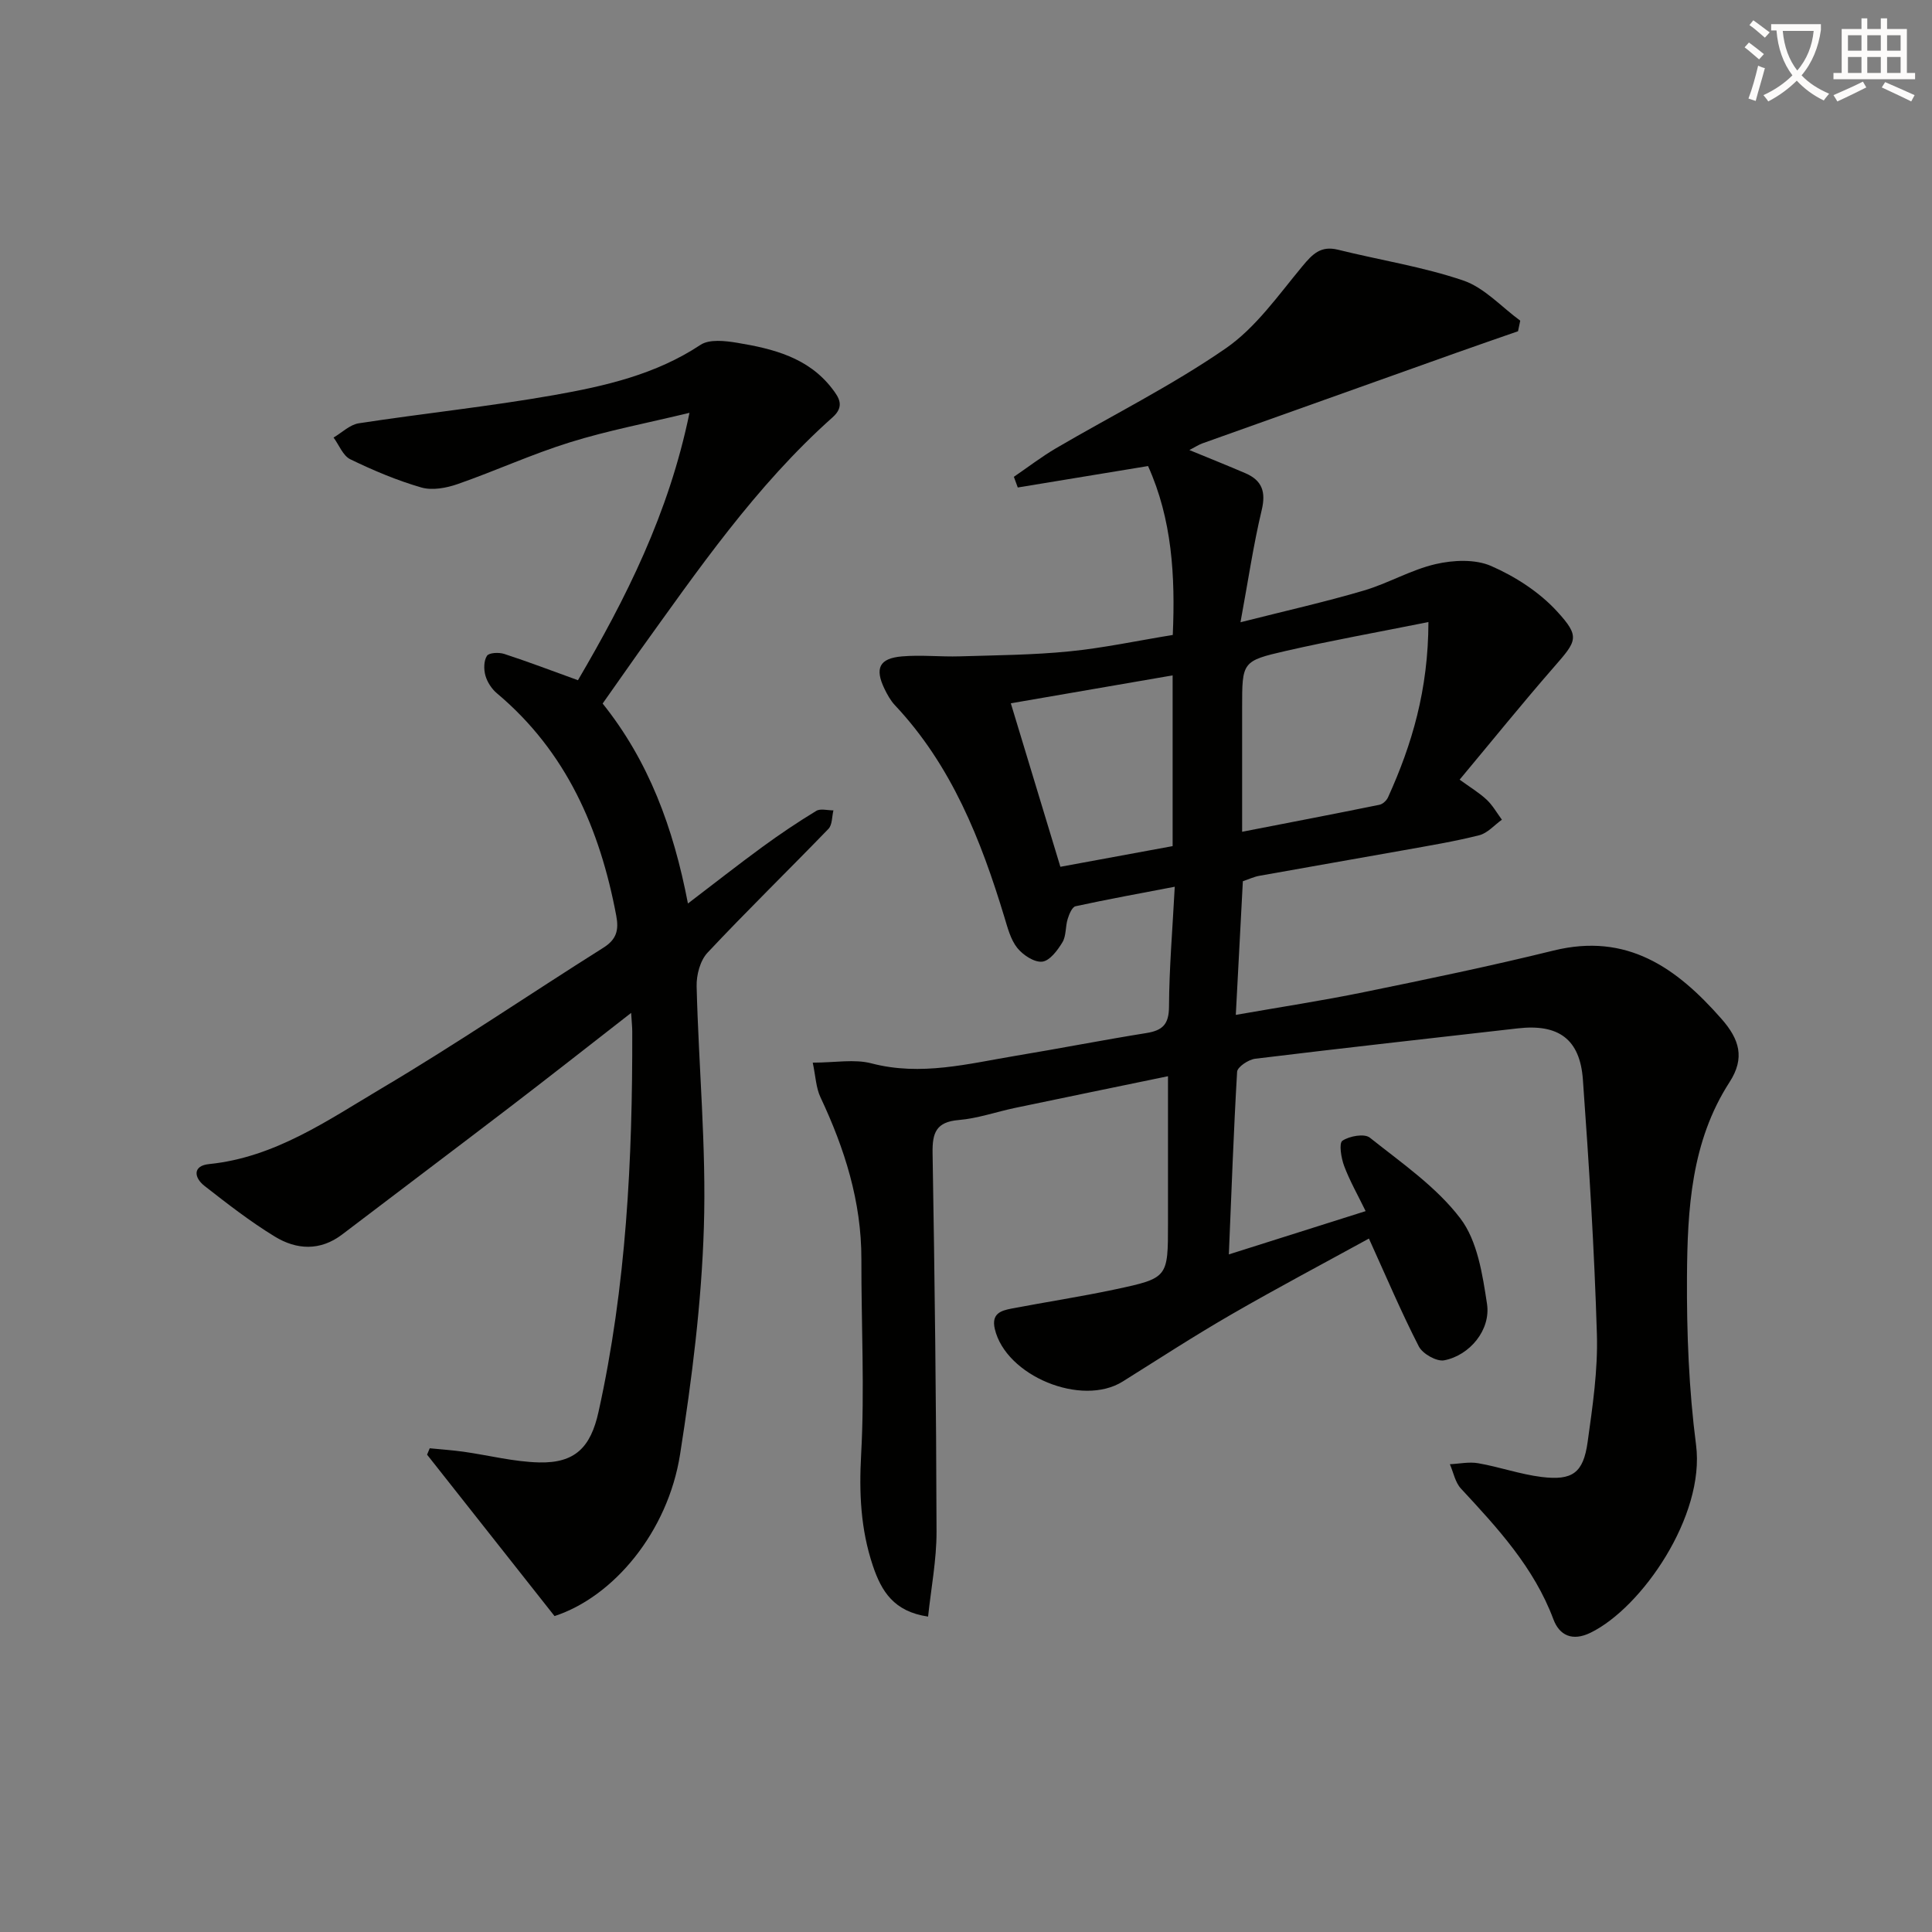 <svg enable-background="new 0 0 400 400" viewBox="0 0 400 400" xmlns="http://www.w3.org/2000/svg"><rect x="0" y="0" width="400" height="400" fill="#808080" stroke="none"/><path d="m362.1 8.8c1.1.8 2.1 1.6 3.1 2.4l-1 1.1c-1.3-1.1-2.3-2-3-2.5zm1.9 4.8c.5.2.9.4 1.4.5-.6 2.3-1.3 4.5-1.9 6.8l-1.5-.5c.8-2.1 1.4-4.3 2-6.8zm-1-9.4c1.3.9 2.4 1.8 3.4 2.5l-1 1.1c-1.4-1.2-2.4-2.1-3.2-2.6zm3.7 2.2v-1.4h10.3v1.2c-.5 3.6-1.8 6.8-4 9.4 1.5 1.6 3.4 2.8 5.7 3.8-.3.4-.7.8-1.1 1.4-2.3-1.1-4.1-2.5-5.6-4.1-1.6 1.6-3.6 3.1-5.9 4.3-.3-.5-.7-.9-1-1.3 2.4-1.1 4.4-2.5 6-4.1-1.9-2.5-3-5.6-3.3-9.3h-1.1zm8.8 0h-6.4c.3 3.3 1.3 6 3 8.2 2-2.3 3.1-5.1 3.4-8.2z" fill="#fcfbfa"/><path d="m385.3 3.8h1.3v2.2h2.8v-2.2h1.3v2.2h4.1v9.1h1.7v1.3h-16.9v-1.3h1.7v-9.1h4.1v-2.2zm.4 13.1.7 1.2c-1.8.9-3.8 1.9-6 2.9-.2-.4-.5-.8-.8-1.3 2.3-1 4.3-1.9 6.1-2.8zm-3.1-6.4h2.8v-3.2h-2.8zm0 4.6h2.8v-3.3h-2.8zm4-4.6h2.8v-3.2h-2.8zm0 4.6h2.8v-3.3h-2.8zm3.7 1.9c2.1.9 4.1 1.8 6.1 2.7l-.7 1.3c-2.2-1.1-4.2-2-6.1-2.9zm3.2-9.7h-2.8v3.2h2.8zm-2.8 7.8h2.8v-3.3h-2.8z" fill="#fcfbfa"/><g fill="#010100"><path d="m254.42 259.71c9.94-3.15 18.9-5.98 28.32-8.96-1.67-3.43-3.31-6.3-4.45-9.35-.62-1.65-1.11-4.71-.36-5.22 1.45-.98 4.55-1.54 5.68-.64 6.57 5.23 13.76 10.17 18.74 16.72 3.54 4.65 4.59 11.59 5.52 17.7.81 5.37-3.57 10.66-8.87 11.68-1.56.3-4.47-1.35-5.25-2.88-3.63-7.07-6.73-14.4-10.33-22.33-9.44 5.18-19.06 10.27-28.48 15.71-7.62 4.4-15.02 9.2-22.48 13.88-8.51 5.34-24.23-1.15-26.5-10.89-.73-3.15 1.25-3.78 3.45-4.2 7.17-1.37 14.4-2.47 21.53-3.99 10.9-2.33 10.88-2.44 10.88-13.62 0-9.97 0-19.94 0-30.5-10.94 2.26-21.31 4.39-31.67 6.56-3.9.82-7.73 2.18-11.67 2.51-4.65.39-5.47 2.63-5.4 6.81.44 26.14.76 52.28.82 78.42.01 5.85-1.13 11.71-1.75 17.58-7.09-1.04-9.65-5.22-11.44-10.55-2.53-7.55-2.86-15.06-2.42-23.03.74-13.44.02-26.95.05-40.43.02-11.91-3.46-22.87-8.47-33.51-.93-1.97-1-4.34-1.6-7.17 4.61 0 8.61-.78 12.16.15 10.26 2.68 20.07.06 29.98-1.59 9-1.49 17.95-3.25 26.95-4.69 3.35-.54 4.65-1.81 4.67-5.46.04-7.97.72-15.93 1.19-24.83-7.19 1.38-13.89 2.59-20.54 4.04-.72.16-1.33 1.66-1.63 2.64-.49 1.58-.28 3.48-1.08 4.81-1 1.66-2.63 3.85-4.19 4.02-1.64.18-3.99-1.37-5.17-2.85-1.38-1.73-1.99-4.16-2.66-6.36-4.86-16.03-10.94-31.42-22.68-43.9-.89-.95-1.56-2.17-2.14-3.36-2.06-4.26-1.09-6.33 3.61-6.73 3.96-.34 7.98.11 11.97-.01 7.57-.23 15.16-.28 22.68-1.03 7.07-.7 14.05-2.2 21.42-3.4.54-12.24-.16-23.98-5.12-34.97-9.32 1.54-18.15 2.99-26.97 4.44-.27-.74-.54-1.47-.81-2.21 2.9-1.98 5.69-4.13 8.7-5.9 11.74-6.88 24-12.98 35.16-20.69 6.24-4.31 10.9-11.02 15.86-16.99 2.11-2.54 3.81-4.32 7.38-3.44 8.65 2.15 17.56 3.52 25.96 6.38 4.36 1.49 7.88 5.46 11.78 8.31-.15.73-.3 1.46-.46 2.19-4.29 1.5-8.59 2.97-12.87 4.5-17.5 6.23-35 12.47-52.49 18.72-.74.27-1.42.72-2.68 1.38 4.22 1.74 7.94 3.22 11.61 4.8 3.44 1.49 4.27 3.84 3.36 7.64-1.72 7.2-2.79 14.55-4.39 23.21 9.32-2.36 17.48-4.19 25.49-6.55 5.08-1.49 9.8-4.31 14.92-5.49 3.66-.85 8.19-1.05 11.48.39 4.99 2.18 9.96 5.38 13.62 9.37 4.89 5.32 4.14 6.11-.66 11.61-6.55 7.51-12.81 15.27-19.48 23.26 2.22 1.61 4.07 2.72 5.61 4.16 1.24 1.17 2.11 2.74 3.14 4.13-1.56 1.11-2.97 2.79-4.7 3.22-5.14 1.3-10.4 2.16-15.63 3.1-9.96 1.79-19.94 3.5-29.91 5.3-1.11.2-2.17.71-3.39 1.12-.48 9.05-.95 17.97-1.46 27.67 9.28-1.63 17.9-2.94 26.44-4.69 13.16-2.69 26.32-5.42 39.35-8.63 15.2-3.74 25.46 3.55 34.76 14.14 3.73 4.24 4.91 8.1 1.67 13.11-7.95 12.29-8.72 26.35-8.81 40.3-.07 11.61.39 23.31 1.88 34.81 1.9 14.65-11.22 33.7-21.85 38.88-3.78 1.84-6.44.54-7.68-2.77-4.03-10.76-11.56-18.9-19.15-27.08-1.19-1.28-1.55-3.34-2.29-5.04 1.97-.09 4-.54 5.89-.2 4.4.77 8.68 2.29 13.09 2.84 6.41.79 8.65-.84 9.54-7.22 1.03-7.39 2.14-14.89 1.92-22.3-.53-17.61-1.63-35.2-2.9-52.77-.61-8.41-5.09-11.54-13.45-10.59-18.14 2.07-36.28 4.08-54.4 6.29-1.39.17-3.68 1.7-3.74 2.71-.72 12.25-1.15 24.52-1.71 37.8zm41.32-130.92c-10.49 2.1-20.04 3.81-29.49 5.97-9.12 2.09-9.08 2.29-9.08 11.76v25.69c10.02-1.95 19.24-3.72 28.43-5.59.68-.14 1.48-.88 1.78-1.55 4.95-10.92 8.33-22.23 8.36-36.28zm-52.96 11.04c-11.17 1.93-22.03 3.8-33.5 5.78 3.45 11.38 6.79 22.39 10.26 33.85 7.98-1.47 15.58-2.87 23.24-4.28 0-11.88 0-23.32 0-35.35z"/><path d="m124.77 145.66c9.51 11.88 14.63 25.62 17.66 41.4 5.48-4.18 10.38-8.03 15.4-11.7 3.61-2.64 7.34-5.15 11.16-7.47.88-.54 2.36-.1 3.56-.11-.32 1.3-.22 2.99-1.03 3.83-8.3 8.59-16.87 16.93-25.04 25.64-1.53 1.63-2.31 4.63-2.25 6.96.41 16.62 2.02 33.26 1.5 49.84-.48 15.71-2.48 31.45-4.92 47.01-2.52 16.12-13.81 29.56-26 33.53-8.87-11.23-17.63-22.33-26.39-33.42.18-.44.37-.88.55-1.32 2.32.23 4.66.39 6.97.71 5.25.74 10.47 2.1 15.72 2.22 7.42.16 10.63-3.14 12.25-10.44 5.76-25.97 7.06-52.32 6.99-78.79 0-.94-.11-1.89-.23-3.84-8.84 6.88-17 13.3-25.25 19.61-11.49 8.79-23.05 17.48-34.56 26.25-4.58 3.49-9.47 3.2-13.98.44-5.09-3.11-9.83-6.8-14.54-10.48-2.21-1.73-2.47-4.18.95-4.52 13.64-1.38 24.54-9.06 35.73-15.69 15.58-9.23 30.57-19.45 45.91-29.11 2.73-1.72 3.22-3.65 2.66-6.62-3.38-17.98-10.33-33.98-24.71-46.05-1.08-.91-2-2.32-2.38-3.67-.36-1.28-.35-3.07.32-4.09.43-.66 2.48-.75 3.58-.39 5 1.63 9.92 3.51 15.26 5.44 9.88-16.86 18.81-34.48 23.09-55.36-8.79 2.13-16.9 3.66-24.73 6.1-7.9 2.45-15.47 5.94-23.29 8.66-2.33.81-5.23 1.35-7.49.7-5.05-1.46-9.97-3.54-14.71-5.84-1.53-.74-2.33-2.96-3.47-4.5 1.73-1.02 3.37-2.66 5.21-2.95 13.44-2.06 27-3.47 40.38-5.83 10.58-1.87 21.1-4.26 30.38-10.41 1.84-1.22 5.11-.84 7.59-.43 7.43 1.23 14.71 3.04 19.66 9.48 1.46 1.9 2.64 3.69.08 5.97-15.92 14.18-27.9 31.65-40.24 48.8-2.4 3.38-4.76 6.78-7.35 10.44z"/></g></svg>